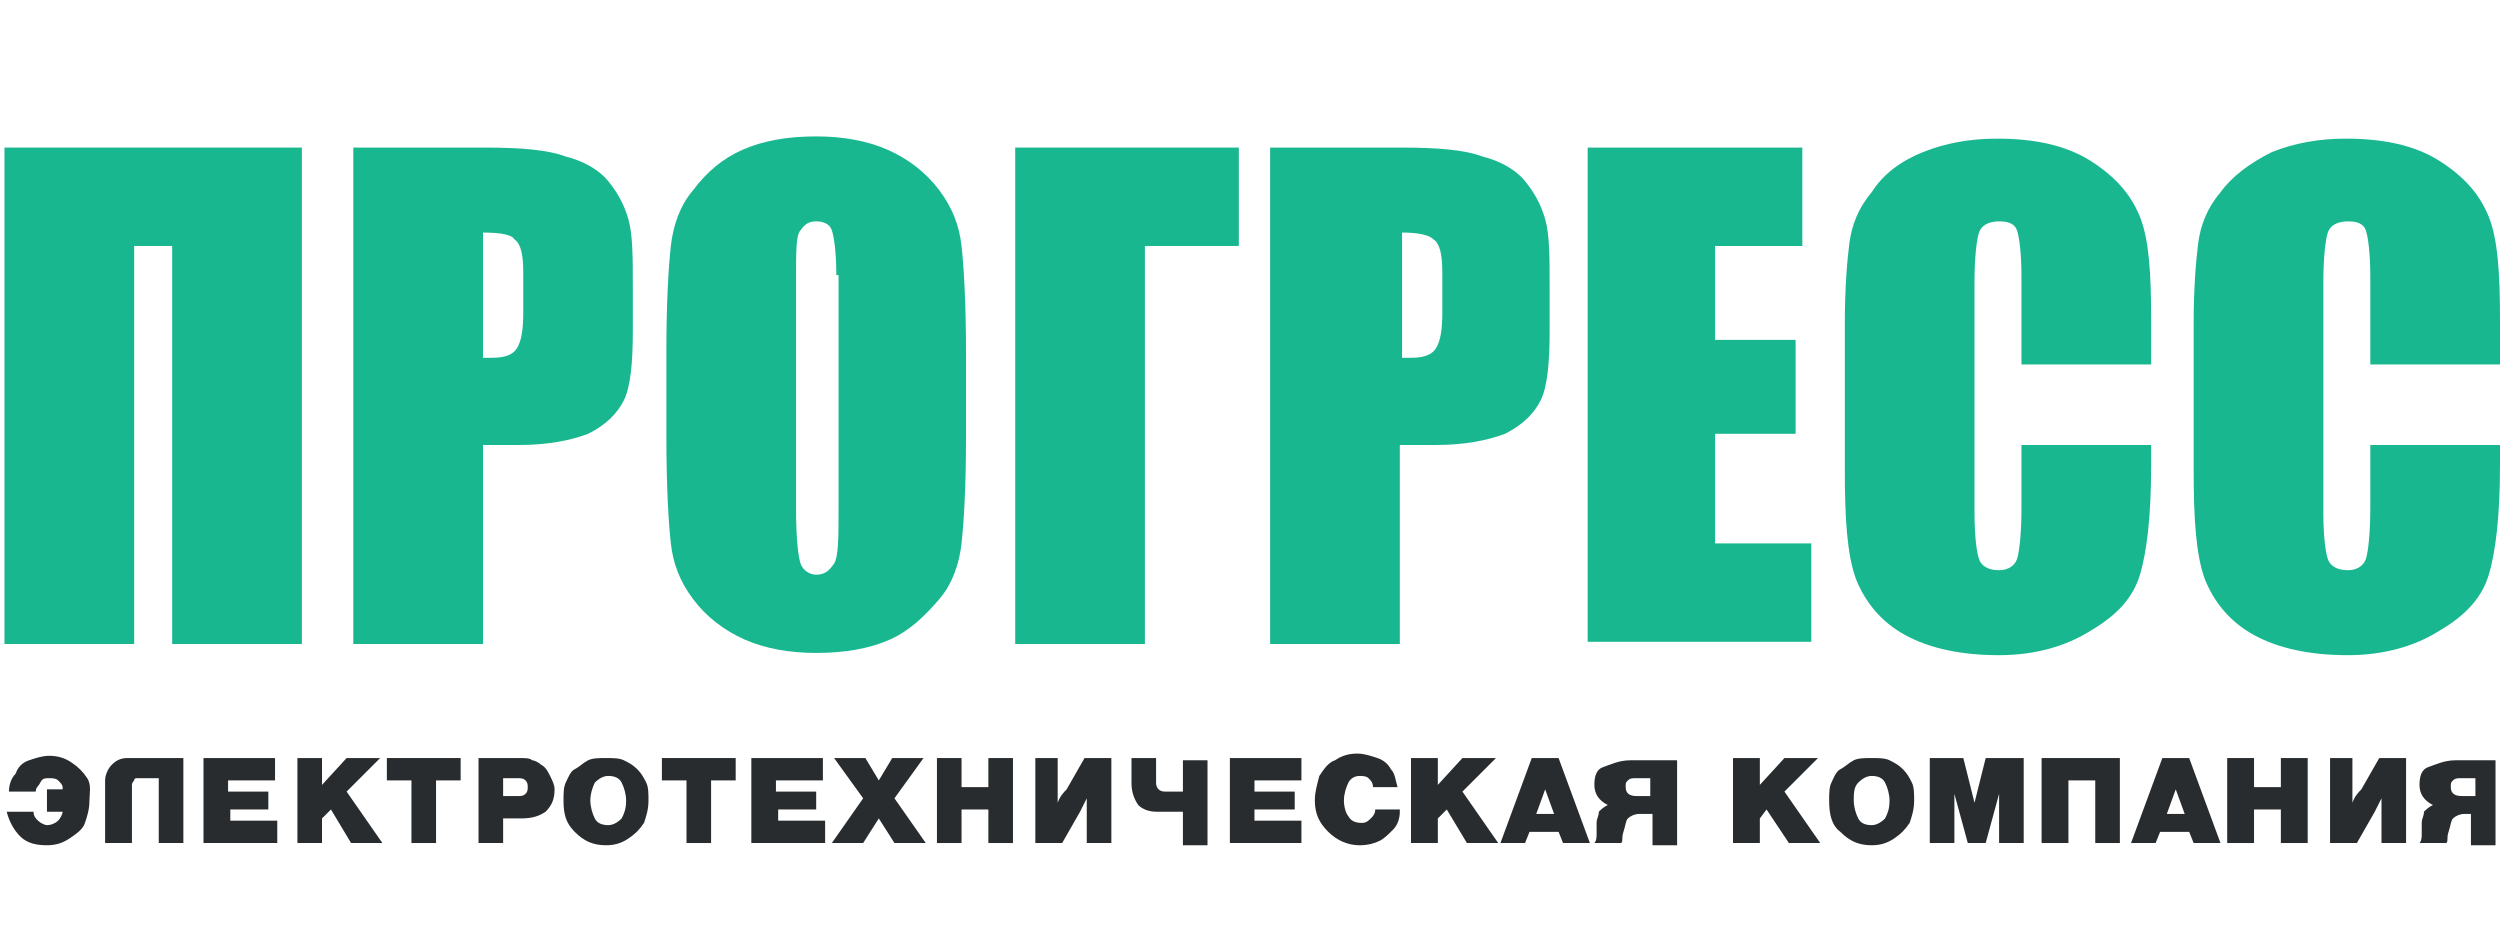 <?xml version="1.0" encoding="utf-8"?>
<!-- Generator: Adobe Illustrator 24.0.1, SVG Export Plug-In . SVG Version: 6.00 Build 0)  -->
<!DOCTYPE svg PUBLIC "-//W3C//DTD SVG 1.1//EN" "http://www.w3.org/Graphics/SVG/1.1/DTD/svg11.dtd">
<svg version="1.1" id="_x31_" xmlns:x="http://ns.adobe.com/Extensibility/1.0/" xmlns:i="http://ns.adobe.com/AdobeIllustrator/10.0/" xmlns:graph="http://ns.adobe.com/Graphs/1.0/"
	 xmlns="http://www.w3.org/2000/svg" xmlns:xlink="http://www.w3.org/1999/xlink" x="0px" y="0px" viewBox="0 0 111.8 42.2"
	 style="enable-background:new 0 0 111.8 42.2;" xml:space="preserve">
<style type="text/css">
	.st0{enable-background:new    ;}
	.st1{fill:#008D97;}
	.st2{fill:#282C2E;}
	.st3{fill:#19B790;}
</style>
<g class="st0">
	<path class="st2" d="M2.8,35.2c0-0.1-0.1-0.2-0.2-0.3c-0.1-0.1-0.3-0.1-0.4-0.1c-0.2,0-0.3,0-0.4,0.2s-0.2,0.2-0.2,0.4H0.4
		c0-0.3,0.1-0.6,0.3-0.8C0.8,34.3,1,34.1,1.3,34c0.3-0.1,0.6-0.2,0.9-0.2c0.4,0,0.7,0.1,1,0.3c0.3,0.2,0.5,0.4,0.7,0.7
		S4,35.5,4,35.8c0,0.4-0.1,0.7-0.2,1s-0.4,0.5-0.7,0.7s-0.6,0.3-1,0.3c-0.5,0-0.9-0.1-1.2-0.4c-0.3-0.3-0.5-0.7-0.6-1.1h1.2
		c0,0.2,0.1,0.3,0.2,0.4c0.1,0.1,0.3,0.2,0.4,0.2c0.2,0,0.4-0.1,0.5-0.2c0.1-0.1,0.2-0.3,0.2-0.4H2.1v-1H2.8z"/>
</g>
<g class="st0">
	<path class="st2" d="M8.2,33.9v3.8H7.1v-2.9H6.3c-0.1,0-0.2,0-0.2,0s-0.1,0-0.1,0.1c0,0-0.1,0.1-0.1,0.2v2.6H4.7v-2.8
		c0-0.2,0.1-0.5,0.3-0.7s0.4-0.3,0.7-0.3H8.2z"/>
	<path class="st2" d="M10.3,36.2v0.5h2.1v1H9.1v-3.8h3.2v1h-2.1v0.5h1.8v0.8H10.3z"/>
	<path class="st2" d="M14.4,36.6v1.1h-1.1v-3.8h1.1v1.2l1.1-1.2h1.5l-1.5,1.5l1.6,2.3h-1.4l-0.9-1.5L14.4,36.6z"/>
	<path class="st2" d="M19.5,34.9v2.8h-1.1v-2.8h-1.1v-1h3.3v1H19.5z"/>
	<path class="st2" d="M22.5,36.5v1.2h-1.1v-3.8h1.8c0.3,0,0.5,0,0.6,0.1c0.1,0,0.3,0.1,0.4,0.2c0.2,0.1,0.3,0.3,0.4,0.5
		s0.2,0.4,0.2,0.6c0,0.4-0.1,0.7-0.4,1c-0.3,0.2-0.6,0.3-1.1,0.3H22.5z M22.5,34.8v0.8h0.6c0.2,0,0.3,0,0.4-0.1
		c0.1-0.1,0.1-0.2,0.1-0.3c0-0.1,0-0.2-0.1-0.3s-0.2-0.1-0.4-0.1H22.5z"/>
	<path class="st2" d="M25.2,35.8c0-0.3,0-0.6,0.1-0.8c0.1-0.2,0.2-0.5,0.4-0.6s0.4-0.3,0.6-0.4c0.2-0.1,0.5-0.1,0.8-0.1
		c0.3,0,0.6,0,0.8,0.1c0.2,0.1,0.4,0.2,0.6,0.4c0.2,0.2,0.3,0.4,0.4,0.6c0.1,0.2,0.1,0.5,0.1,0.8c0,0.4-0.1,0.7-0.2,1
		c-0.2,0.3-0.4,0.5-0.7,0.7c-0.3,0.2-0.6,0.3-1,0.3c-0.6,0-1-0.2-1.4-0.6S25.2,36.4,25.2,35.8z M26.4,35.8c0,0.3,0.1,0.6,0.2,0.8
		c0.1,0.2,0.3,0.3,0.6,0.3c0.2,0,0.4-0.1,0.6-0.3c0.1-0.2,0.2-0.4,0.2-0.8c0-0.3-0.1-0.6-0.2-0.8c-0.1-0.2-0.3-0.3-0.6-0.3
		c-0.2,0-0.4,0.1-0.6,0.3C26.5,35.2,26.4,35.5,26.4,35.8z"/>
	<path class="st2" d="M31.8,34.9v2.8h-1.1v-2.8h-1.1v-1h3.3v1H31.8z"/>
	<path class="st2" d="M34.8,36.2v0.5h2.1v1h-3.3v-3.8h3.2v1h-2.1v0.5h1.8v0.8H34.8z"/>
	<path class="st2" d="M40,35.7l1.4,2H40l-0.7-1.1l-0.7,1.1h-1.4l1.4-2l-1.3-1.8h1.4l0.6,1l0.6-1h1.4L40,35.7z"/>
	<path class="st2" d="M45.3,33.9v3.8h-1.1v-1.5H43v1.5h-1.1v-3.8H43v1.3h1.2v-1.3H45.3z"/>
	<path class="st2" d="M46.2,33.9h1.1v2c0.1-0.3,0.3-0.5,0.4-0.6l0.8-1.4h1.2v3.8h-1.1v-2c-0.1,0.2-0.2,0.4-0.3,0.6l-0.8,1.4h-1.2
		V33.9z"/>
	<path class="st2" d="M50.6,35v-1.1h1.1V35c0,0.2,0.1,0.4,0.4,0.4h0.8v-1.4H54v3.8h-1.1v-1.5h-1.2c-0.3,0-0.6-0.1-0.8-0.3
		C50.7,35.7,50.6,35.4,50.6,35z"/>
	<path class="st2" d="M56.1,36.2v0.5h2.1v1H55v-3.8h3.2v1h-2.1v0.5h1.8v0.8H56.1z"/>
	<path class="st2" d="M62.6,36.3c0,0.3-0.1,0.6-0.3,0.8s-0.4,0.4-0.6,0.5s-0.5,0.2-0.9,0.2c-0.5,0-1-0.2-1.4-0.6
		c-0.4-0.4-0.6-0.8-0.6-1.4c0-0.4,0.1-0.7,0.2-1.1c0.2-0.3,0.4-0.6,0.7-0.7c0.3-0.2,0.6-0.3,1-0.3c0.3,0,0.6,0.1,0.9,0.2
		c0.3,0.1,0.5,0.3,0.6,0.5c0.2,0.2,0.2,0.5,0.3,0.8h-1.1c0-0.2-0.1-0.3-0.2-0.4c-0.1-0.1-0.3-0.1-0.4-0.1c-0.2,0-0.4,0.1-0.5,0.3
		c-0.1,0.2-0.2,0.5-0.2,0.8c0,0.3,0.1,0.6,0.2,0.7c0.1,0.2,0.3,0.3,0.6,0.3c0.2,0,0.3-0.1,0.4-0.2c0.1-0.1,0.2-0.2,0.2-0.4H62.6z"/>
	<path class="st2" d="M64.3,36.6v1.1h-1.2v-3.8h1.2v1.2l1.1-1.2h1.5l-1.5,1.5l1.6,2.3h-1.4l-0.9-1.5L64.3,36.6z"/>
	<path class="st2" d="M68.4,37.2l-0.2,0.5h-1.1l1.4-3.8h1.2l1.4,3.8h-1.2l-0.2-0.5H68.4z M68.7,36.4h0.8l-0.4-1.1L68.7,36.4z"/>
	<path class="st2" d="M73.8,36.4h-0.5c-0.2,0-0.4,0.1-0.5,0.2c-0.1,0.1-0.1,0.3-0.2,0.6s0,0.4-0.1,0.5h-1.2c0.1-0.1,0.1-0.3,0.1-0.4
		c0-0.2,0-0.4,0-0.5c0-0.2,0.1-0.3,0.1-0.5c0.1-0.1,0.2-0.2,0.4-0.3c-0.4-0.2-0.6-0.5-0.6-0.9c0-0.4,0.1-0.7,0.4-0.8
		s0.7-0.3,1.2-0.3H75v3.8h-1.1V36.4z M73.8,34.8h-0.6c-0.2,0-0.3,0-0.4,0.1s-0.1,0.1-0.1,0.3c0,0.3,0.2,0.4,0.5,0.4h0.6V34.8z"/>
	<path class="st2" d="M78.7,36.6v1.1h-1.2v-3.8h1.2v1.2l1.1-1.2h1.5l-1.5,1.5l1.6,2.3H80L79,36.2L78.7,36.6z"/>
	<path class="st2" d="M81.8,35.8c0-0.3,0-0.6,0.1-0.8c0.1-0.2,0.2-0.5,0.4-0.6s0.4-0.3,0.6-0.4c0.2-0.1,0.5-0.1,0.8-0.1
		c0.3,0,0.6,0,0.8,0.1c0.2,0.1,0.4,0.2,0.6,0.4c0.2,0.2,0.3,0.4,0.4,0.6c0.1,0.2,0.1,0.5,0.1,0.8c0,0.4-0.1,0.7-0.2,1
		c-0.2,0.3-0.4,0.5-0.7,0.7c-0.3,0.2-0.6,0.3-1,0.3c-0.6,0-1-0.2-1.4-0.6C81.9,36.9,81.8,36.4,81.8,35.8z M82.9,35.8
		c0,0.3,0.1,0.6,0.2,0.8c0.1,0.2,0.3,0.3,0.6,0.3c0.2,0,0.4-0.1,0.6-0.3c0.1-0.2,0.2-0.4,0.2-0.8c0-0.3-0.1-0.6-0.2-0.8
		c-0.1-0.2-0.3-0.3-0.6-0.3c-0.2,0-0.4,0.1-0.6,0.3S82.9,35.5,82.9,35.8z"/>
	<path class="st2" d="M90.5,33.9v3.8h-1.1v-2.2l-0.6,2.2H88l-0.6-2.2v2.2h-1.1v-3.8h1.5l0.5,2l0.5-2H90.5z"/>
	<path class="st2" d="M94.8,33.9v3.8h-1.1v-2.8h-1.2v2.8h-1.2v-3.8H94.8z"/>
	<path class="st2" d="M96.6,37.2l-0.2,0.5h-1.1l1.4-3.8h1.2l1.4,3.8h-1.2l-0.2-0.5H96.6z M96.9,36.4h0.8l-0.4-1.1L96.9,36.4z"/>
	<path class="st2" d="M103.2,33.9v3.8H102v-1.5h-1.2v1.5h-1.2v-3.8h1.2v1.3h1.2v-1.3H103.2z"/>
	<path class="st2" d="M104.1,33.9h1.1v2c0.1-0.3,0.3-0.5,0.4-0.6l0.8-1.4h1.2v3.8h-1.1v-2c-0.1,0.2-0.2,0.4-0.3,0.6l-0.8,1.4h-1.2
		V33.9z"/>
	<path class="st2" d="M110.7,36.4h-0.5c-0.2,0-0.4,0.1-0.5,0.2c-0.1,0.1-0.1,0.3-0.2,0.6s0,0.4-0.1,0.5h-1.2
		c0.1-0.1,0.1-0.3,0.1-0.4c0-0.2,0-0.4,0-0.5c0-0.2,0.1-0.3,0.1-0.5c0.1-0.1,0.2-0.2,0.4-0.3c-0.4-0.2-0.6-0.5-0.6-0.9
		c0-0.4,0.1-0.7,0.4-0.8s0.7-0.3,1.2-0.3h1.8v3.8h-1.1V36.4z M110.7,34.8h-0.6c-0.2,0-0.3,0-0.4,0.1s-0.1,0.1-0.1,0.3
		c0,0.3,0.2,0.4,0.5,0.4h0.6V34.8z"/>
</g>
<g class="st0">
	<path class="st3" d="M13.5,28.8H7.7V11H6v17.8H0.2V6.6h13.3V28.8z"/>
</g>
<g class="st0">
	<path class="st3" d="M15.9,6.6h5.8c1.6,0,2.8,0.1,3.6,0.4c0.8,0.2,1.5,0.6,1.9,1.1c0.4,0.5,0.7,1,0.9,1.7c0.2,0.7,0.2,1.7,0.2,3.1
		v1.9c0,1.4-0.1,2.5-0.4,3.1c-0.3,0.6-0.8,1.1-1.6,1.5c-0.8,0.3-1.8,0.5-3.1,0.5h-1.6v8.9h-5.8V6.6z M21.6,10.4V16
		c0.2,0,0.3,0,0.4,0c0.5,0,0.9-0.1,1.1-0.4c0.2-0.3,0.3-0.8,0.3-1.6v-1.8c0-0.8-0.1-1.3-0.4-1.5C22.9,10.5,22.4,10.4,21.6,10.4z"/>
	<path class="st3" d="M43.2,19.6c0,2.2-0.1,3.8-0.2,4.7c-0.1,0.9-0.4,1.8-1,2.5s-1.3,1.4-2.2,1.8c-0.9,0.4-2,0.6-3.3,0.6
		c-1.2,0-2.3-0.2-3.2-0.6c-0.9-0.4-1.7-1-2.3-1.8c-0.6-0.8-0.9-1.6-1-2.5s-0.2-2.5-0.2-4.8v-3.8c0-2.2,0.1-3.8,0.2-4.7
		c0.1-0.9,0.4-1.8,1-2.5c0.6-0.8,1.3-1.4,2.2-1.8c0.9-0.4,2-0.6,3.3-0.6c1.2,0,2.3,0.2,3.2,0.6c0.9,0.4,1.7,1,2.3,1.8
		c0.6,0.8,0.9,1.6,1,2.5s0.2,2.5,0.2,4.8V19.6z M37.4,12.3c0-1-0.1-1.7-0.2-2c-0.1-0.3-0.4-0.4-0.7-0.4c-0.3,0-0.5,0.1-0.7,0.4
		c-0.2,0.2-0.2,0.9-0.2,2.1v10.4c0,1.3,0.1,2.1,0.2,2.4c0.1,0.3,0.4,0.5,0.7,0.5c0.4,0,0.6-0.2,0.8-0.5s0.2-1.2,0.2-2.5V12.3z"/>
	<path class="st3" d="M55.4,11h-4.2v17.8h-5.8V6.6h10V11z"/>
	<path class="st3" d="M56.9,6.6h5.8c1.6,0,2.8,0.1,3.6,0.4c0.8,0.2,1.5,0.6,1.9,1.1s0.7,1,0.9,1.7c0.2,0.7,0.2,1.7,0.2,3.1v1.9
		c0,1.4-0.1,2.5-0.4,3.1c-0.3,0.6-0.8,1.1-1.6,1.5c-0.8,0.3-1.8,0.5-3.1,0.5h-1.6v8.9h-5.8V6.6z M62.7,10.4V16c0.2,0,0.3,0,0.4,0
		c0.5,0,0.9-0.1,1.1-0.4c0.2-0.3,0.3-0.8,0.3-1.6v-1.8c0-0.8-0.1-1.3-0.4-1.5C63.9,10.5,63.4,10.4,62.7,10.4z"/>
	<path class="st3" d="M71,6.6h9.6V11h-3.9v4.2h3.6v4.2h-3.6v4.9H81v4.4H71V6.6z"/>
	<path class="st3" d="M96.2,16.3h-5.8v-3.9c0-1.1-0.1-1.8-0.2-2.1c-0.1-0.3-0.4-0.4-0.8-0.4c-0.5,0-0.8,0.2-0.9,0.5
		s-0.2,1.1-0.2,2.2v10.3c0,1.1,0.1,1.8,0.2,2.1c0.1,0.3,0.4,0.5,0.9,0.5c0.4,0,0.7-0.2,0.8-0.5c0.1-0.3,0.2-1.1,0.2-2.3v-2.8h5.8
		v0.9c0,2.3-0.2,3.9-0.5,4.9c-0.3,1-1,1.8-2.2,2.5c-1.1,0.7-2.5,1.1-4.1,1.1c-1.7,0-3.1-0.3-4.2-0.9s-1.8-1.5-2.2-2.5
		c-0.4-1.1-0.5-2.7-0.5-4.9v-6.5c0-1.6,0.1-2.8,0.2-3.6c0.1-0.8,0.4-1.6,1-2.3C84.2,7.8,85,7.2,86,6.8c1-0.4,2.1-0.6,3.3-0.6
		c1.7,0,3.1,0.3,4.2,1c1.1,0.7,1.8,1.5,2.2,2.5s0.5,2.5,0.5,4.6V16.3z"/>
	<path class="st3" d="M111.8,16.3H106v-3.9c0-1.1-0.1-1.8-0.2-2.1c-0.1-0.3-0.4-0.4-0.8-0.4c-0.5,0-0.8,0.2-0.9,0.5
		s-0.2,1.1-0.2,2.2v10.3c0,1.1,0.1,1.8,0.2,2.1c0.1,0.3,0.4,0.5,0.9,0.5c0.4,0,0.7-0.2,0.8-0.5c0.1-0.3,0.2-1.1,0.2-2.3v-2.8h5.8
		v0.9c0,2.3-0.2,3.9-0.5,4.9c-0.3,1-1,1.8-2.2,2.5c-1.1,0.7-2.5,1.1-4.1,1.1c-1.7,0-3.1-0.3-4.2-0.9s-1.8-1.5-2.2-2.5
		c-0.4-1.1-0.5-2.7-0.5-4.9v-6.5c0-1.6,0.1-2.8,0.2-3.6c0.1-0.8,0.4-1.6,1-2.3c0.5-0.7,1.3-1.3,2.3-1.8c1-0.4,2.1-0.6,3.3-0.6
		c1.7,0,3.1,0.3,4.2,1c1.1,0.7,1.8,1.5,2.2,2.5s0.5,2.5,0.5,4.6V16.3z"/>
</g>
</svg>
